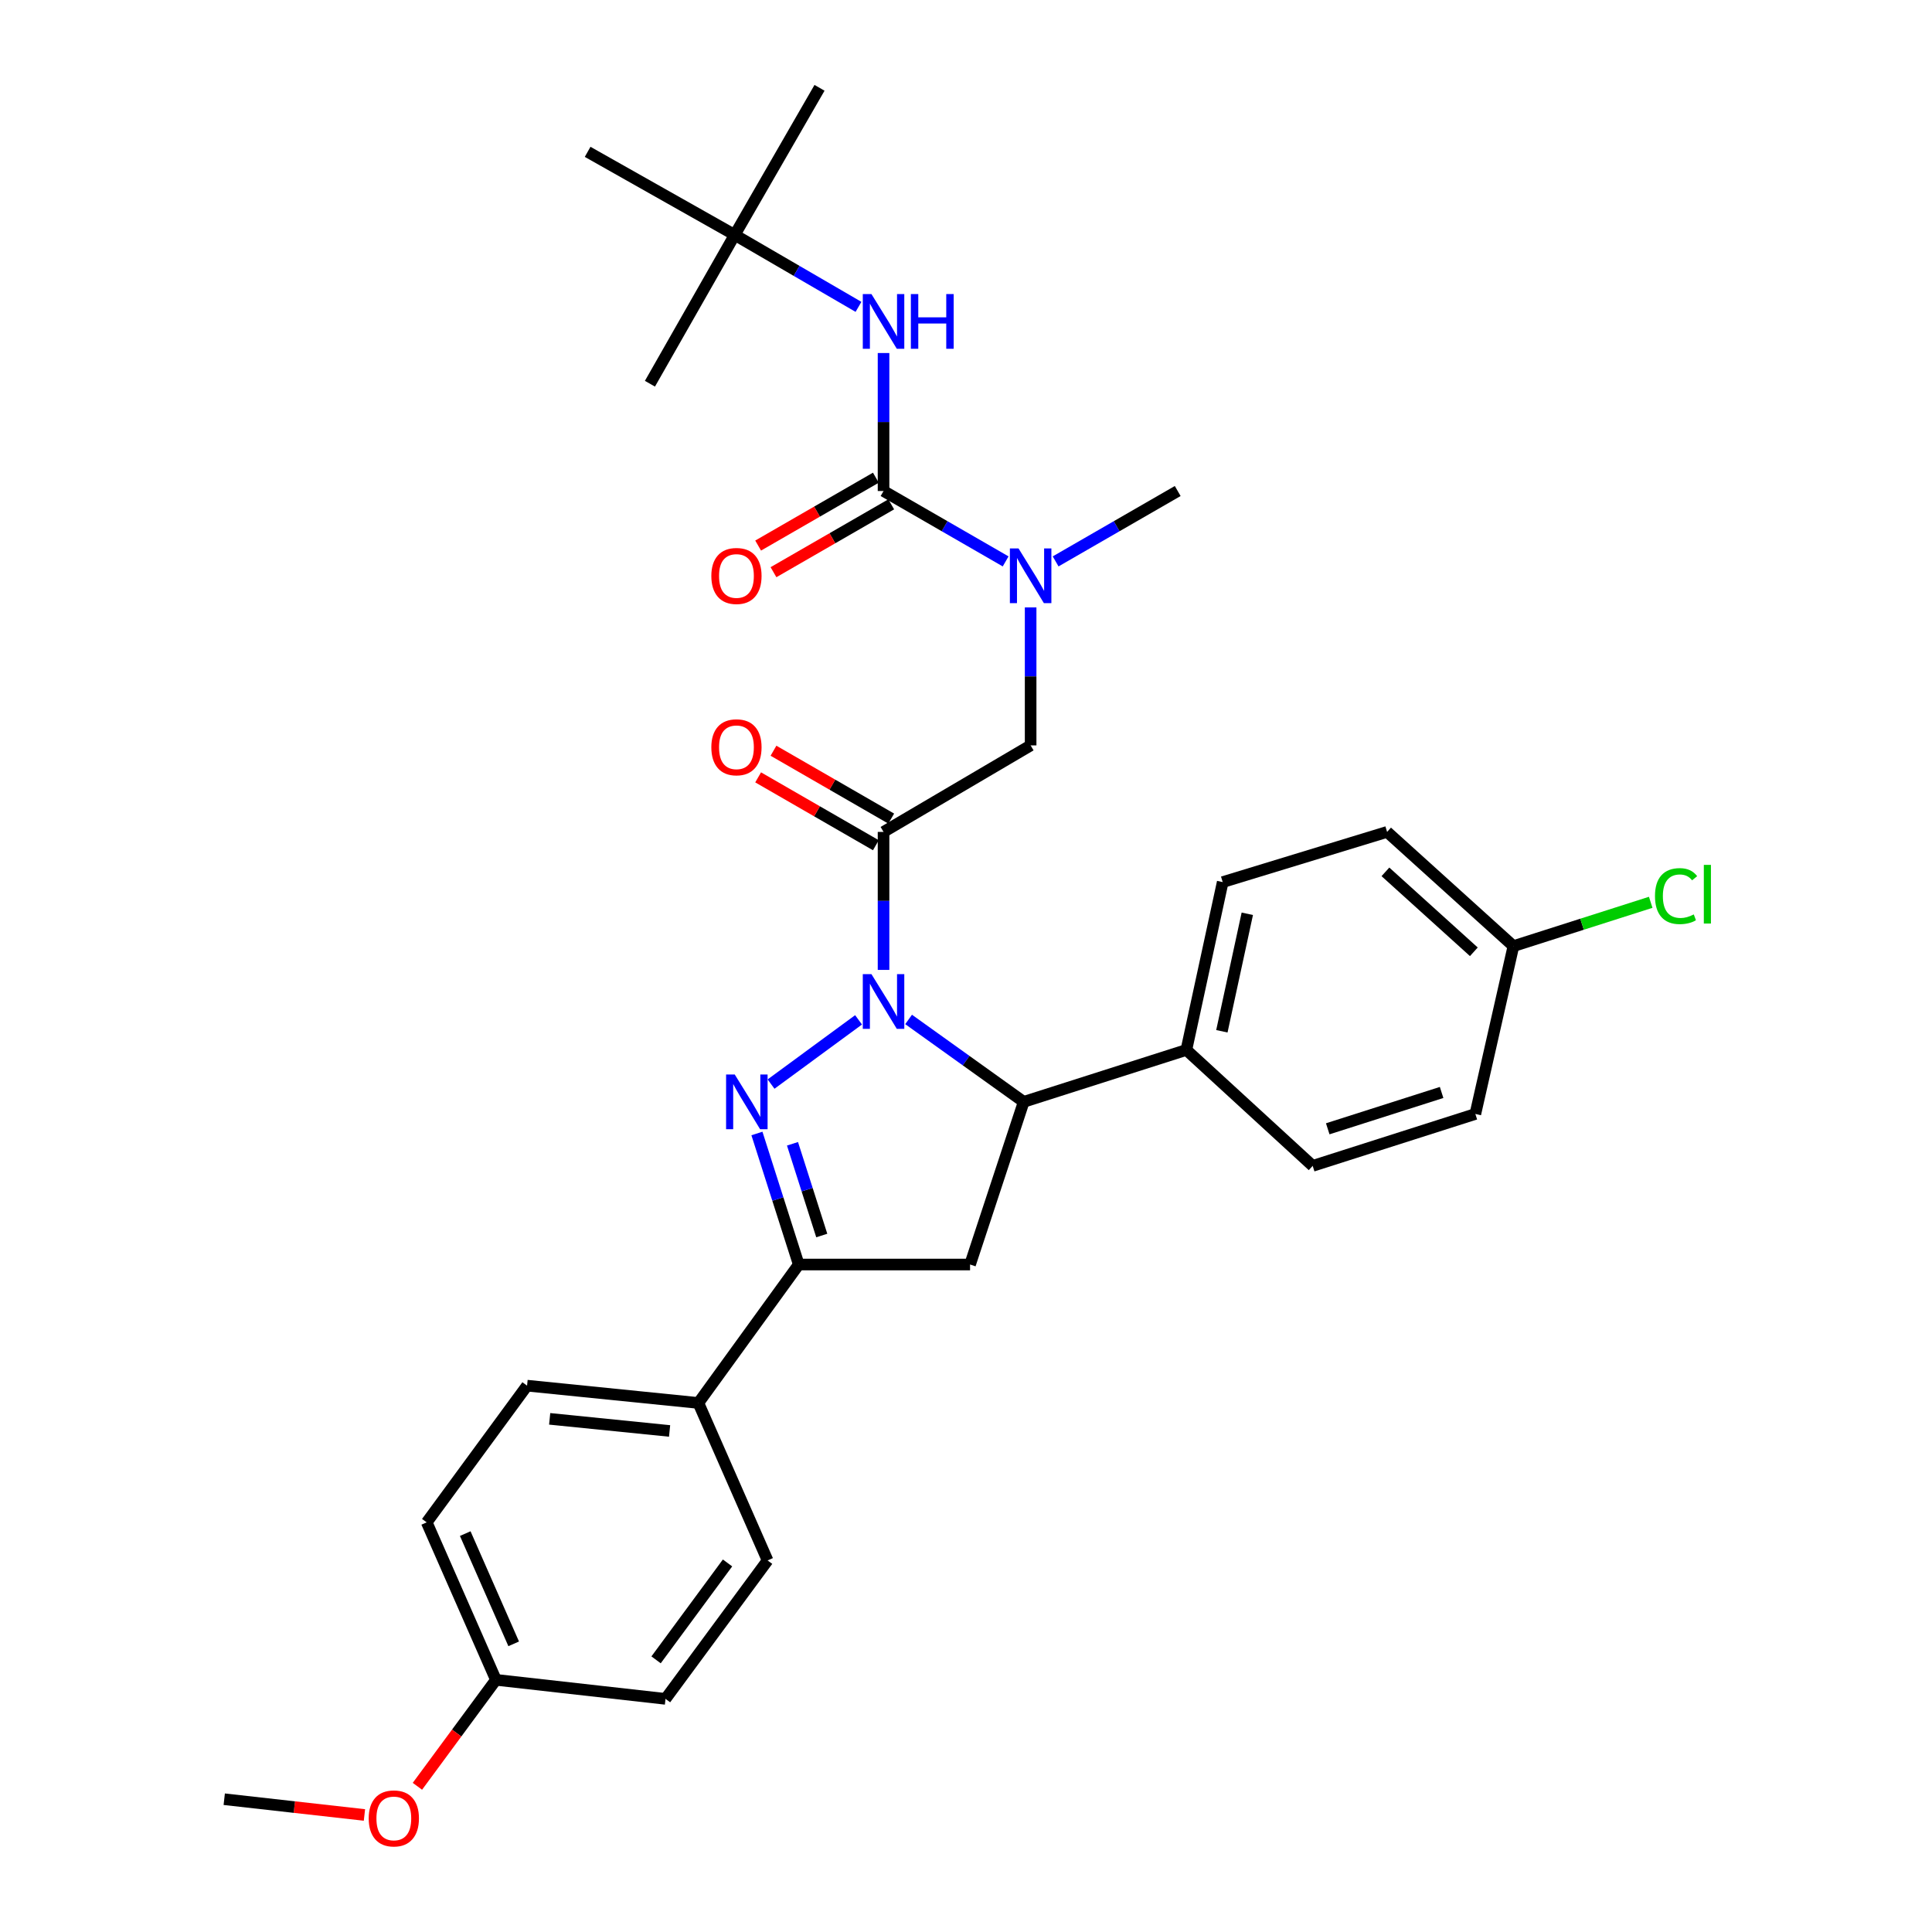 <?xml version='1.0' encoding='iso-8859-1'?>
<svg version='1.1' baseProfile='full'
              xmlns='http://www.w3.org/2000/svg'
                      xmlns:rdkit='http://www.rdkit.org/xml'
                      xmlns:xlink='http://www.w3.org/1999/xlink'
                  xml:space='preserve'
width='1000px' height='1000px' viewBox='0 0 1000 1000'>
<!-- END OF HEADER -->
<rect style='opacity:1.0;fill:#FFFFFF;stroke:none' width='1000' height='1000' x='0' y='0'> </rect>
<path class='bond-0' d='M 546.391,290.579 L 577.985,272.364' style='fill:none;fill-rule:evenodd;stroke:#0000FF;stroke-width:6px;stroke-linecap:butt;stroke-linejoin:miter;stroke-opacity:1' />
<path class='bond-0' d='M 577.985,272.364 L 609.579,254.148' style='fill:none;fill-rule:evenodd;stroke:#000000;stroke-width:6px;stroke-linecap:butt;stroke-linejoin:miter;stroke-opacity:1' />
<path class='bond-1' d='M 533.454,314.392 L 533.454,350.104' style='fill:none;fill-rule:evenodd;stroke:#0000FF;stroke-width:6px;stroke-linecap:butt;stroke-linejoin:miter;stroke-opacity:1' />
<path class='bond-1' d='M 533.454,350.104 L 533.454,385.816' style='fill:none;fill-rule:evenodd;stroke:#000000;stroke-width:6px;stroke-linecap:butt;stroke-linejoin:miter;stroke-opacity:1' />
<path class='bond-2' d='M 520.517,290.58 L 488.918,272.364' style='fill:none;fill-rule:evenodd;stroke:#0000FF;stroke-width:6px;stroke-linecap:butt;stroke-linejoin:miter;stroke-opacity:1' />
<path class='bond-2' d='M 488.918,272.364 L 457.32,254.148' style='fill:none;fill-rule:evenodd;stroke:#000000;stroke-width:6px;stroke-linecap:butt;stroke-linejoin:miter;stroke-opacity:1' />
<path class='bond-3' d='M 380.293,121.588 L 304.159,78.592' style='fill:none;fill-rule:evenodd;stroke:#000000;stroke-width:6px;stroke-linecap:butt;stroke-linejoin:miter;stroke-opacity:1' />
<path class='bond-4' d='M 380.293,121.588 L 424.182,45.455' style='fill:none;fill-rule:evenodd;stroke:#000000;stroke-width:6px;stroke-linecap:butt;stroke-linejoin:miter;stroke-opacity:1' />
<path class='bond-5' d='M 380.293,121.588 L 336.404,198.615' style='fill:none;fill-rule:evenodd;stroke:#000000;stroke-width:6px;stroke-linecap:butt;stroke-linejoin:miter;stroke-opacity:1' />
<path class='bond-6' d='M 380.293,121.588 L 412.323,140.21' style='fill:none;fill-rule:evenodd;stroke:#000000;stroke-width:6px;stroke-linecap:butt;stroke-linejoin:miter;stroke-opacity:1' />
<path class='bond-6' d='M 412.323,140.21 L 444.353,158.831' style='fill:none;fill-rule:evenodd;stroke:#0000FF;stroke-width:6px;stroke-linecap:butt;stroke-linejoin:miter;stroke-opacity:1' />
<path class='bond-7' d='M 461.294,423.704 L 430.826,406.139' style='fill:none;fill-rule:evenodd;stroke:#000000;stroke-width:6px;stroke-linecap:butt;stroke-linejoin:miter;stroke-opacity:1' />
<path class='bond-7' d='M 430.826,406.139 L 400.357,388.575' style='fill:none;fill-rule:evenodd;stroke:#FF0000;stroke-width:6px;stroke-linecap:butt;stroke-linejoin:miter;stroke-opacity:1' />
<path class='bond-7' d='M 453.346,437.491 L 422.877,419.927' style='fill:none;fill-rule:evenodd;stroke:#000000;stroke-width:6px;stroke-linecap:butt;stroke-linejoin:miter;stroke-opacity:1' />
<path class='bond-7' d='M 422.877,419.927 L 392.409,402.363' style='fill:none;fill-rule:evenodd;stroke:#FF0000;stroke-width:6px;stroke-linecap:butt;stroke-linejoin:miter;stroke-opacity:1' />
<path class='bond-8' d='M 457.32,430.598 L 533.454,385.816' style='fill:none;fill-rule:evenodd;stroke:#000000;stroke-width:6px;stroke-linecap:butt;stroke-linejoin:miter;stroke-opacity:1' />
<path class='bond-9' d='M 457.32,430.598 L 457.32,466.309' style='fill:none;fill-rule:evenodd;stroke:#000000;stroke-width:6px;stroke-linecap:butt;stroke-linejoin:miter;stroke-opacity:1' />
<path class='bond-9' d='M 457.32,466.309 L 457.32,502.021' style='fill:none;fill-rule:evenodd;stroke:#0000FF;stroke-width:6px;stroke-linecap:butt;stroke-linejoin:miter;stroke-opacity:1' />
<path class='bond-10' d='M 457.32,254.148 L 457.32,218.437' style='fill:none;fill-rule:evenodd;stroke:#000000;stroke-width:6px;stroke-linecap:butt;stroke-linejoin:miter;stroke-opacity:1' />
<path class='bond-10' d='M 457.32,218.437 L 457.32,182.725' style='fill:none;fill-rule:evenodd;stroke:#0000FF;stroke-width:6px;stroke-linecap:butt;stroke-linejoin:miter;stroke-opacity:1' />
<path class='bond-11' d='M 453.346,247.255 L 422.877,264.819' style='fill:none;fill-rule:evenodd;stroke:#000000;stroke-width:6px;stroke-linecap:butt;stroke-linejoin:miter;stroke-opacity:1' />
<path class='bond-11' d='M 422.877,264.819 L 392.409,282.383' style='fill:none;fill-rule:evenodd;stroke:#FF0000;stroke-width:6px;stroke-linecap:butt;stroke-linejoin:miter;stroke-opacity:1' />
<path class='bond-11' d='M 461.294,261.042 L 430.826,278.607' style='fill:none;fill-rule:evenodd;stroke:#000000;stroke-width:6px;stroke-linecap:butt;stroke-linejoin:miter;stroke-opacity:1' />
<path class='bond-11' d='M 430.826,278.607 L 400.357,296.171' style='fill:none;fill-rule:evenodd;stroke:#FF0000;stroke-width:6px;stroke-linecap:butt;stroke-linejoin:miter;stroke-opacity:1' />
<path class='bond-12' d='M 470.291,527.663 L 500.077,548.991' style='fill:none;fill-rule:evenodd;stroke:#0000FF;stroke-width:6px;stroke-linecap:butt;stroke-linejoin:miter;stroke-opacity:1' />
<path class='bond-12' d='M 500.077,548.991 L 529.864,570.319' style='fill:none;fill-rule:evenodd;stroke:#000000;stroke-width:6px;stroke-linecap:butt;stroke-linejoin:miter;stroke-opacity:1' />
<path class='bond-13' d='M 444.386,527.871 L 399.095,561.118' style='fill:none;fill-rule:evenodd;stroke:#0000FF;stroke-width:6px;stroke-linecap:butt;stroke-linejoin:miter;stroke-opacity:1' />
<path class='bond-14' d='M 413.431,654.516 L 361.479,726.168' style='fill:none;fill-rule:evenodd;stroke:#000000;stroke-width:6px;stroke-linecap:butt;stroke-linejoin:miter;stroke-opacity:1' />
<path class='bond-15' d='M 413.431,654.516 L 502.102,654.516' style='fill:none;fill-rule:evenodd;stroke:#000000;stroke-width:6px;stroke-linecap:butt;stroke-linejoin:miter;stroke-opacity:1' />
<path class='bond-16' d='M 413.431,654.516 L 402.608,620.603' style='fill:none;fill-rule:evenodd;stroke:#000000;stroke-width:6px;stroke-linecap:butt;stroke-linejoin:miter;stroke-opacity:1' />
<path class='bond-16' d='M 402.608,620.603 L 391.786,586.689' style='fill:none;fill-rule:evenodd;stroke:#0000FF;stroke-width:6px;stroke-linecap:butt;stroke-linejoin:miter;stroke-opacity:1' />
<path class='bond-16' d='M 425.346,639.504 L 417.77,615.764' style='fill:none;fill-rule:evenodd;stroke:#000000;stroke-width:6px;stroke-linecap:butt;stroke-linejoin:miter;stroke-opacity:1' />
<path class='bond-16' d='M 417.77,615.764 L 410.194,592.025' style='fill:none;fill-rule:evenodd;stroke:#0000FF;stroke-width:6px;stroke-linecap:butt;stroke-linejoin:miter;stroke-opacity:1' />
<path class='bond-17' d='M 502.102,654.516 L 529.864,570.319' style='fill:none;fill-rule:evenodd;stroke:#000000;stroke-width:6px;stroke-linecap:butt;stroke-linejoin:miter;stroke-opacity:1' />
<path class='bond-18' d='M 529.864,570.319 L 614.062,543.45' style='fill:none;fill-rule:evenodd;stroke:#000000;stroke-width:6px;stroke-linecap:butt;stroke-linejoin:miter;stroke-opacity:1' />
<path class='bond-19' d='M 220.864,787.969 L 256.69,869.479' style='fill:none;fill-rule:evenodd;stroke:#000000;stroke-width:6px;stroke-linecap:butt;stroke-linejoin:miter;stroke-opacity:1' />
<path class='bond-19' d='M 240.807,793.792 L 265.885,850.849' style='fill:none;fill-rule:evenodd;stroke:#000000;stroke-width:6px;stroke-linecap:butt;stroke-linejoin:miter;stroke-opacity:1' />
<path class='bond-20' d='M 220.864,787.969 L 272.808,717.211' style='fill:none;fill-rule:evenodd;stroke:#000000;stroke-width:6px;stroke-linecap:butt;stroke-linejoin:miter;stroke-opacity:1' />
<path class='bond-21' d='M 256.69,869.479 L 344.468,879.328' style='fill:none;fill-rule:evenodd;stroke:#000000;stroke-width:6px;stroke-linecap:butt;stroke-linejoin:miter;stroke-opacity:1' />
<path class='bond-22' d='M 256.69,869.479 L 236.368,897.032' style='fill:none;fill-rule:evenodd;stroke:#000000;stroke-width:6px;stroke-linecap:butt;stroke-linejoin:miter;stroke-opacity:1' />
<path class='bond-22' d='M 236.368,897.032 L 216.047,924.584' style='fill:none;fill-rule:evenodd;stroke:#FF0000;stroke-width:6px;stroke-linecap:butt;stroke-linejoin:miter;stroke-opacity:1' />
<path class='bond-23' d='M 783.34,489.712 L 717.958,430.598' style='fill:none;fill-rule:evenodd;stroke:#000000;stroke-width:6px;stroke-linecap:butt;stroke-linejoin:miter;stroke-opacity:1' />
<path class='bond-23' d='M 762.86,492.649 L 717.092,451.27' style='fill:none;fill-rule:evenodd;stroke:#000000;stroke-width:6px;stroke-linecap:butt;stroke-linejoin:miter;stroke-opacity:1' />
<path class='bond-24' d='M 783.34,489.712 L 818.874,478.372' style='fill:none;fill-rule:evenodd;stroke:#000000;stroke-width:6px;stroke-linecap:butt;stroke-linejoin:miter;stroke-opacity:1' />
<path class='bond-24' d='M 818.874,478.372 L 854.408,467.032' style='fill:none;fill-rule:evenodd;stroke:#00CC00;stroke-width:6px;stroke-linecap:butt;stroke-linejoin:miter;stroke-opacity:1' />
<path class='bond-25' d='M 783.34,489.712 L 763.641,576.588' style='fill:none;fill-rule:evenodd;stroke:#000000;stroke-width:6px;stroke-linecap:butt;stroke-linejoin:miter;stroke-opacity:1' />
<path class='bond-26' d='M 614.062,543.45 L 679.444,603.457' style='fill:none;fill-rule:evenodd;stroke:#000000;stroke-width:6px;stroke-linecap:butt;stroke-linejoin:miter;stroke-opacity:1' />
<path class='bond-27' d='M 614.062,543.45 L 632.867,456.574' style='fill:none;fill-rule:evenodd;stroke:#000000;stroke-width:6px;stroke-linecap:butt;stroke-linejoin:miter;stroke-opacity:1' />
<path class='bond-27' d='M 632.437,533.786 L 645.601,472.972' style='fill:none;fill-rule:evenodd;stroke:#000000;stroke-width:6px;stroke-linecap:butt;stroke-linejoin:miter;stroke-opacity:1' />
<path class='bond-28' d='M 763.641,576.588 L 679.444,603.457' style='fill:none;fill-rule:evenodd;stroke:#000000;stroke-width:6px;stroke-linecap:butt;stroke-linejoin:miter;stroke-opacity:1' />
<path class='bond-28' d='M 746.173,565.457 L 687.235,584.265' style='fill:none;fill-rule:evenodd;stroke:#000000;stroke-width:6px;stroke-linecap:butt;stroke-linejoin:miter;stroke-opacity:1' />
<path class='bond-29' d='M 717.958,430.598 L 632.867,456.574' style='fill:none;fill-rule:evenodd;stroke:#000000;stroke-width:6px;stroke-linecap:butt;stroke-linejoin:miter;stroke-opacity:1' />
<path class='bond-30' d='M 344.468,879.328 L 397.304,807.677' style='fill:none;fill-rule:evenodd;stroke:#000000;stroke-width:6px;stroke-linecap:butt;stroke-linejoin:miter;stroke-opacity:1' />
<path class='bond-30' d='M 339.584,859.135 L 376.57,808.979' style='fill:none;fill-rule:evenodd;stroke:#000000;stroke-width:6px;stroke-linecap:butt;stroke-linejoin:miter;stroke-opacity:1' />
<path class='bond-31' d='M 397.304,807.677 L 361.479,726.168' style='fill:none;fill-rule:evenodd;stroke:#000000;stroke-width:6px;stroke-linecap:butt;stroke-linejoin:miter;stroke-opacity:1' />
<path class='bond-32' d='M 361.479,726.168 L 272.808,717.211' style='fill:none;fill-rule:evenodd;stroke:#000000;stroke-width:6px;stroke-linecap:butt;stroke-linejoin:miter;stroke-opacity:1' />
<path class='bond-32' d='M 346.579,740.658 L 284.509,734.389' style='fill:none;fill-rule:evenodd;stroke:#000000;stroke-width:6px;stroke-linecap:butt;stroke-linejoin:miter;stroke-opacity:1' />
<path class='bond-33' d='M 188.636,939.422 L 152.351,935.347' style='fill:none;fill-rule:evenodd;stroke:#FF0000;stroke-width:6px;stroke-linecap:butt;stroke-linejoin:miter;stroke-opacity:1' />
<path class='bond-33' d='M 152.351,935.347 L 116.066,931.272' style='fill:none;fill-rule:evenodd;stroke:#000000;stroke-width:6px;stroke-linecap:butt;stroke-linejoin:miter;stroke-opacity:1' />
<path  class='atom-0' d='M 527.194 283.877
L 536.474 298.877
Q 537.394 300.357, 538.874 303.037
Q 540.354 305.717, 540.434 305.877
L 540.434 283.877
L 544.194 283.877
L 544.194 312.197
L 540.314 312.197
L 530.354 295.797
Q 529.194 293.877, 527.954 291.677
Q 526.754 289.477, 526.394 288.797
L 526.394 312.197
L 522.714 312.197
L 522.714 283.877
L 527.194 283.877
' fill='#0000FF'/>
<path  class='atom-3' d='M 368.186 386.789
Q 368.186 379.989, 371.546 376.189
Q 374.906 372.389, 381.186 372.389
Q 387.466 372.389, 390.826 376.189
Q 394.186 379.989, 394.186 386.789
Q 394.186 393.669, 390.786 397.589
Q 387.386 401.469, 381.186 401.469
Q 374.946 401.469, 371.546 397.589
Q 368.186 393.709, 368.186 386.789
M 381.186 398.269
Q 385.506 398.269, 387.826 395.389
Q 390.186 392.469, 390.186 386.789
Q 390.186 381.229, 387.826 378.429
Q 385.506 375.589, 381.186 375.589
Q 376.866 375.589, 374.506 378.389
Q 372.186 381.189, 372.186 386.789
Q 372.186 392.509, 374.506 395.389
Q 376.866 398.269, 381.186 398.269
' fill='#FF0000'/>
<path  class='atom-6' d='M 451.06 152.21
L 460.34 167.21
Q 461.26 168.69, 462.74 171.37
Q 464.22 174.05, 464.3 174.21
L 464.3 152.21
L 468.06 152.21
L 468.06 180.53
L 464.18 180.53
L 454.22 164.13
Q 453.06 162.21, 451.82 160.01
Q 450.62 157.81, 450.26 157.13
L 450.26 180.53
L 446.58 180.53
L 446.58 152.21
L 451.06 152.21
' fill='#0000FF'/>
<path  class='atom-6' d='M 471.46 152.21
L 475.3 152.21
L 475.3 164.25
L 489.78 164.25
L 489.78 152.21
L 493.62 152.21
L 493.62 180.53
L 489.78 180.53
L 489.78 167.45
L 475.3 167.45
L 475.3 180.53
L 471.46 180.53
L 471.46 152.21
' fill='#0000FF'/>
<path  class='atom-7' d='M 368.186 298.117
Q 368.186 291.317, 371.546 287.517
Q 374.906 283.717, 381.186 283.717
Q 387.466 283.717, 390.826 287.517
Q 394.186 291.317, 394.186 298.117
Q 394.186 304.997, 390.786 308.917
Q 387.386 312.797, 381.186 312.797
Q 374.946 312.797, 371.546 308.917
Q 368.186 305.037, 368.186 298.117
M 381.186 309.597
Q 385.506 309.597, 387.826 306.717
Q 390.186 303.797, 390.186 298.117
Q 390.186 292.557, 387.826 289.757
Q 385.506 286.917, 381.186 286.917
Q 376.866 286.917, 374.506 289.717
Q 372.186 292.517, 372.186 298.117
Q 372.186 303.837, 374.506 306.717
Q 376.866 309.597, 381.186 309.597
' fill='#FF0000'/>
<path  class='atom-11' d='M 451.06 504.216
L 460.34 519.216
Q 461.26 520.696, 462.74 523.376
Q 464.22 526.056, 464.3 526.216
L 464.3 504.216
L 468.06 504.216
L 468.06 532.536
L 464.18 532.536
L 454.22 516.136
Q 453.06 514.216, 451.82 512.016
Q 450.62 509.816, 450.26 509.136
L 450.26 532.536
L 446.58 532.536
L 446.58 504.216
L 451.06 504.216
' fill='#0000FF'/>
<path  class='atom-15' d='M 380.302 556.159
L 389.582 571.159
Q 390.502 572.639, 391.982 575.319
Q 393.462 577.999, 393.542 578.159
L 393.542 556.159
L 397.302 556.159
L 397.302 584.479
L 393.422 584.479
L 383.462 568.079
Q 382.302 566.159, 381.062 563.959
Q 379.862 561.759, 379.502 561.079
L 379.502 584.479
L 375.822 584.479
L 375.822 556.159
L 380.302 556.159
' fill='#0000FF'/>
<path  class='atom-20' d='M 856.617 463.822
Q 856.617 456.782, 859.897 453.102
Q 863.217 449.382, 869.497 449.382
Q 875.337 449.382, 878.457 453.502
L 875.817 455.662
Q 873.537 452.662, 869.497 452.662
Q 865.217 452.662, 862.937 455.542
Q 860.697 458.382, 860.697 463.822
Q 860.697 469.422, 863.017 472.302
Q 865.377 475.182, 869.937 475.182
Q 873.057 475.182, 876.697 473.302
L 877.817 476.302
Q 876.337 477.262, 874.097 477.822
Q 871.857 478.382, 869.377 478.382
Q 863.217 478.382, 859.897 474.622
Q 856.617 470.862, 856.617 463.822
' fill='#00CC00'/>
<path  class='atom-20' d='M 881.897 447.662
L 885.577 447.662
L 885.577 478.022
L 881.897 478.022
L 881.897 447.662
' fill='#00CC00'/>
<path  class='atom-29' d='M 190.844 941.21
Q 190.844 934.41, 194.204 930.61
Q 197.564 926.81, 203.844 926.81
Q 210.124 926.81, 213.484 930.61
Q 216.844 934.41, 216.844 941.21
Q 216.844 948.09, 213.444 952.01
Q 210.044 955.89, 203.844 955.89
Q 197.604 955.89, 194.204 952.01
Q 190.844 948.13, 190.844 941.21
M 203.844 952.69
Q 208.164 952.69, 210.484 949.81
Q 212.844 946.89, 212.844 941.21
Q 212.844 935.65, 210.484 932.85
Q 208.164 930.01, 203.844 930.01
Q 199.524 930.01, 197.164 932.81
Q 194.844 935.61, 194.844 941.21
Q 194.844 946.93, 197.164 949.81
Q 199.524 952.69, 203.844 952.69
' fill='#FF0000'/>
</svg>
